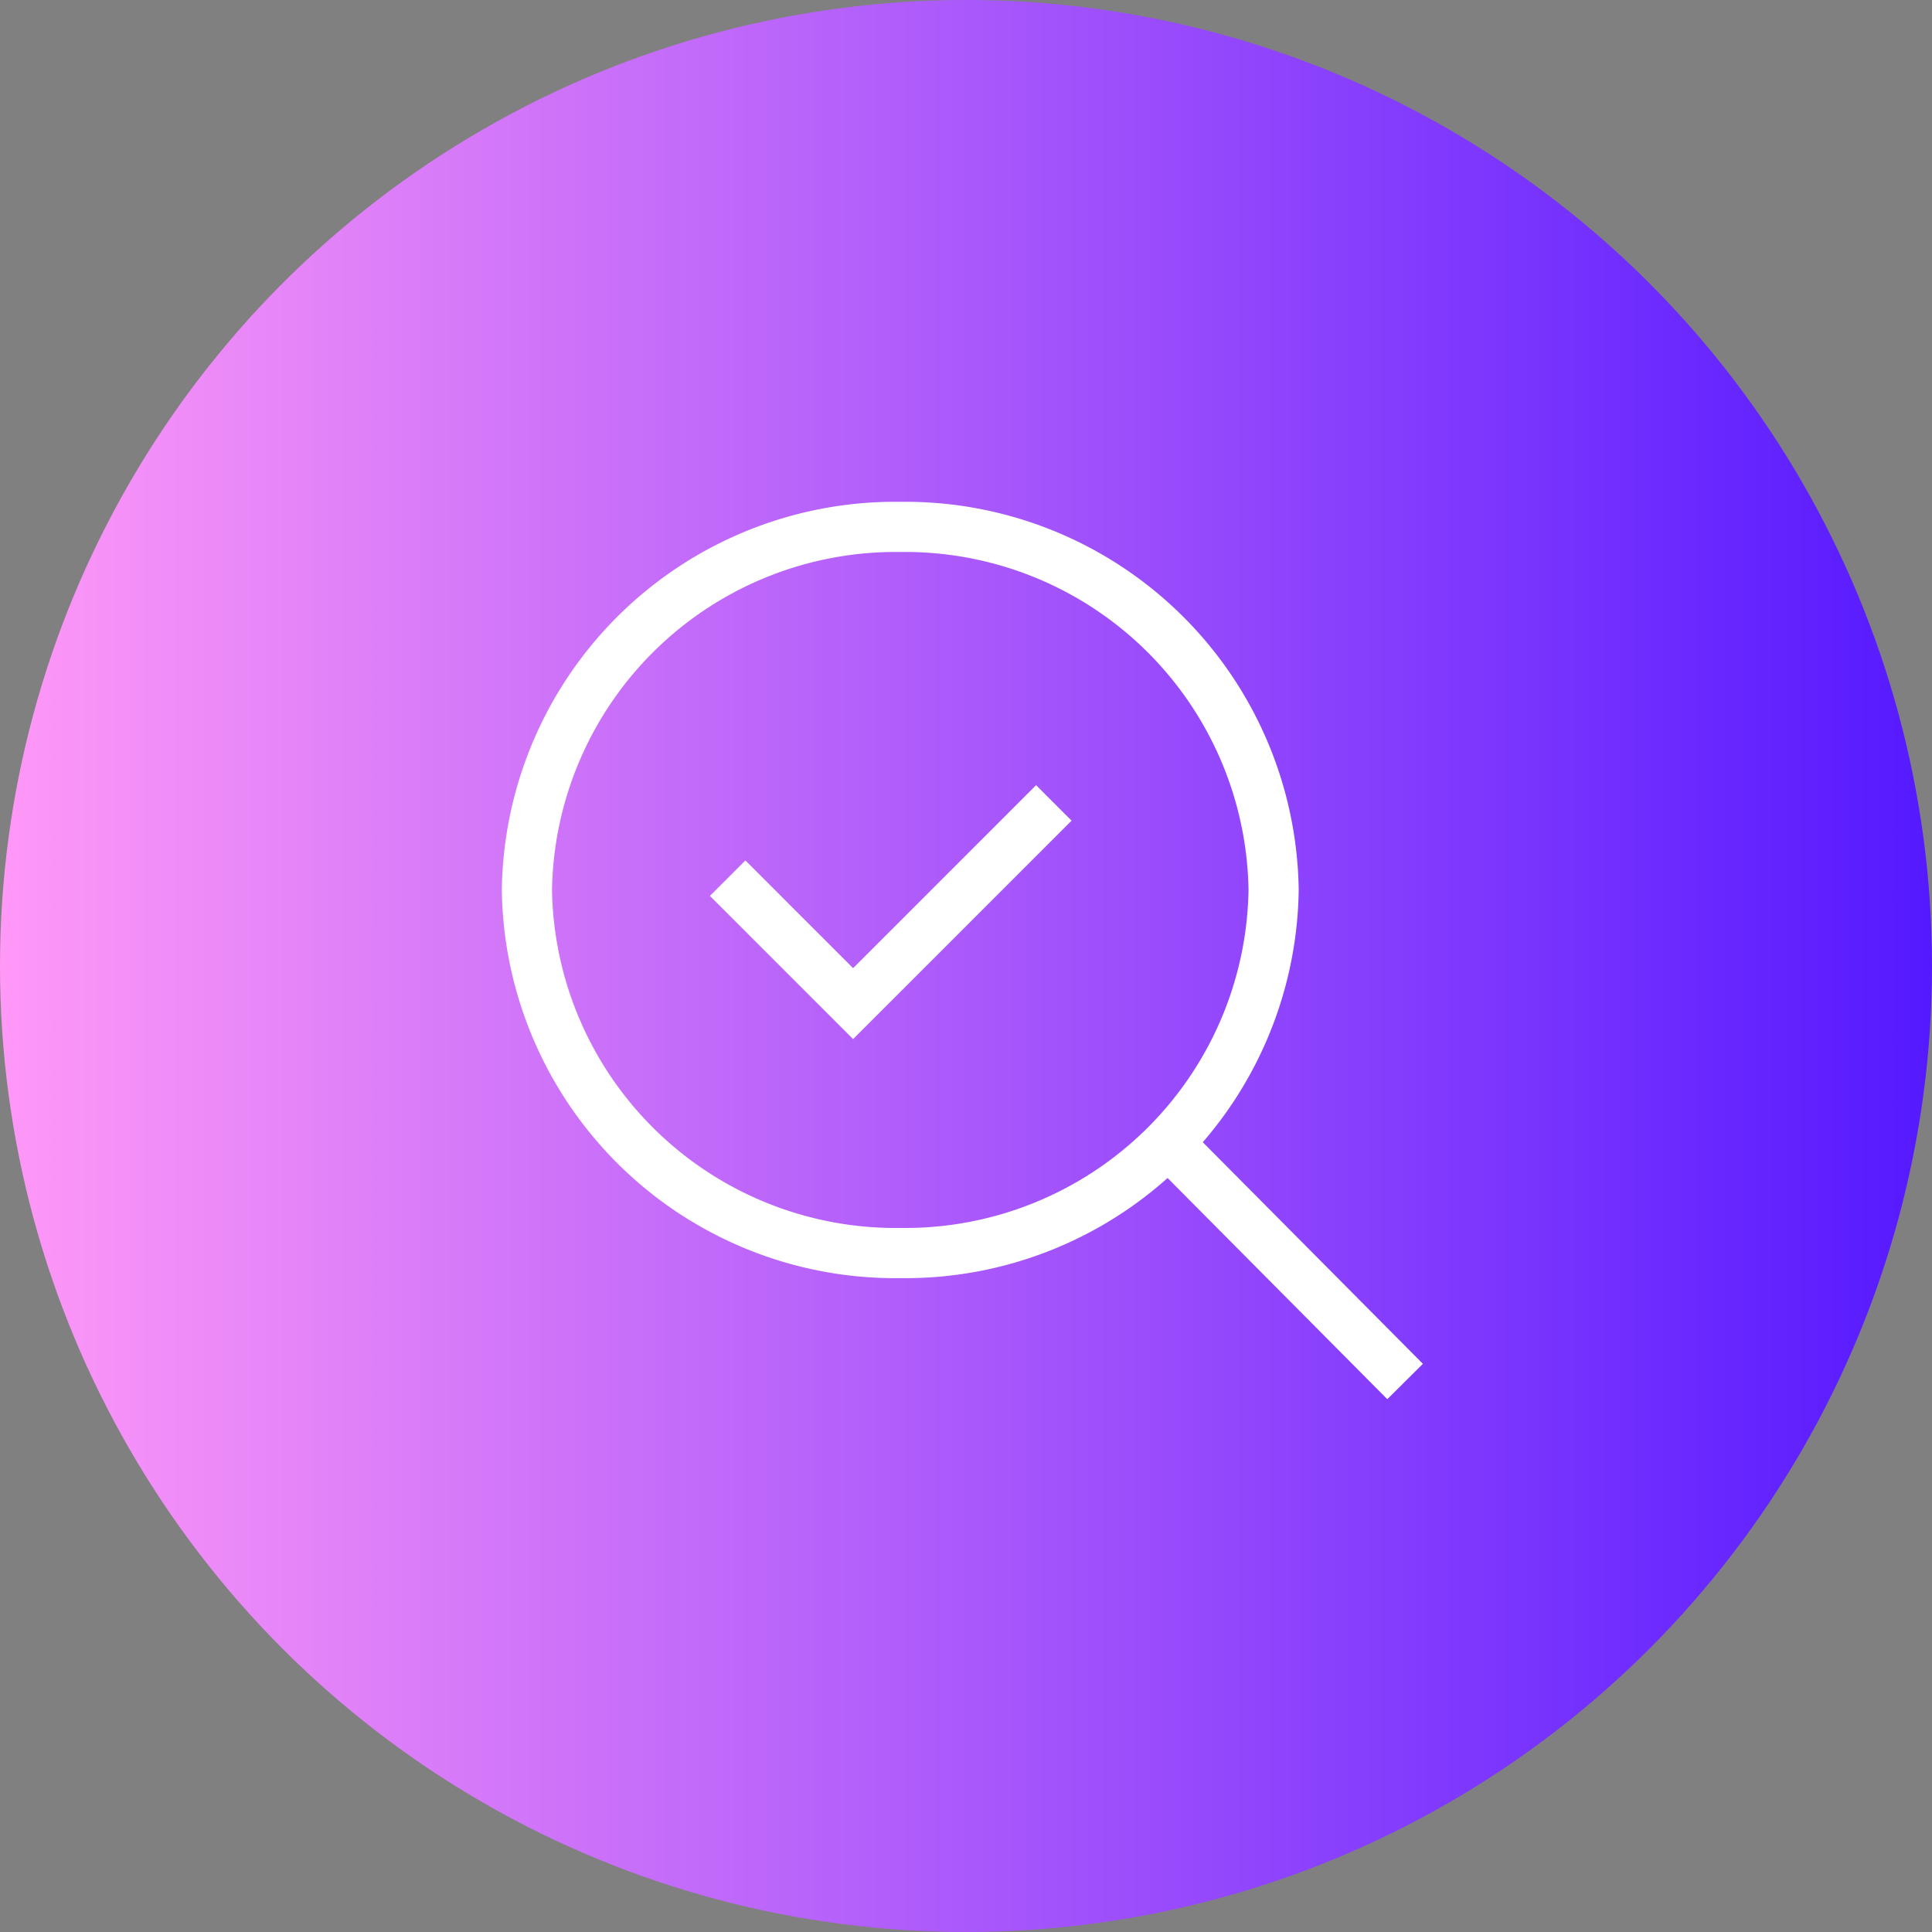 <svg xmlns="http://www.w3.org/2000/svg" xmlns:xlink="http://www.w3.org/1999/xlink" width="77" height="77" viewBox="0 0 77 77"><rect x="0" y="0" width="77" height="77" fill="#808080" stroke="none"/><defs><style>.cls-1{fill:url(#linear-gradient);}.cls-2{fill:#fff;}.cls-3{fill:none;stroke:#fff;stroke-miterlimit:10;stroke-width:2px;}</style><linearGradient id="linear-gradient" y1="38.5" x2="77" y2="38.5" gradientUnits="userSpaceOnUse"><stop offset="0" stop-color="#ff98f7"/><stop offset="1" stop-color="#5519ff"/></linearGradient></defs><title>benefits-149v-77x77</title><g id="Layer_2" data-name="Layer 2"><g id="Benefits"><g id="_141" data-name="141"><circle class="cls-1" cx="38.5" cy="38.5" r="38.5"/><path class="cls-2" d="M35.88,22A13.69,13.69,0,0,1,49.76,35.47,13.69,13.69,0,0,1,35.88,48.94,13.7,13.7,0,0,1,22,35.47,13.7,13.7,0,0,1,35.88,22m0-2A15.68,15.68,0,0,0,20,35.47,15.68,15.68,0,0,0,35.88,50.94,15.68,15.68,0,0,0,51.76,35.47,15.68,15.68,0,0,0,35.88,20Z"/><line class="cls-3" x1="47" y1="46" x2="56" y2="55.06"/></g><path class="cls-3" d="M29,35l5,5,8-8"/></g></g></svg>